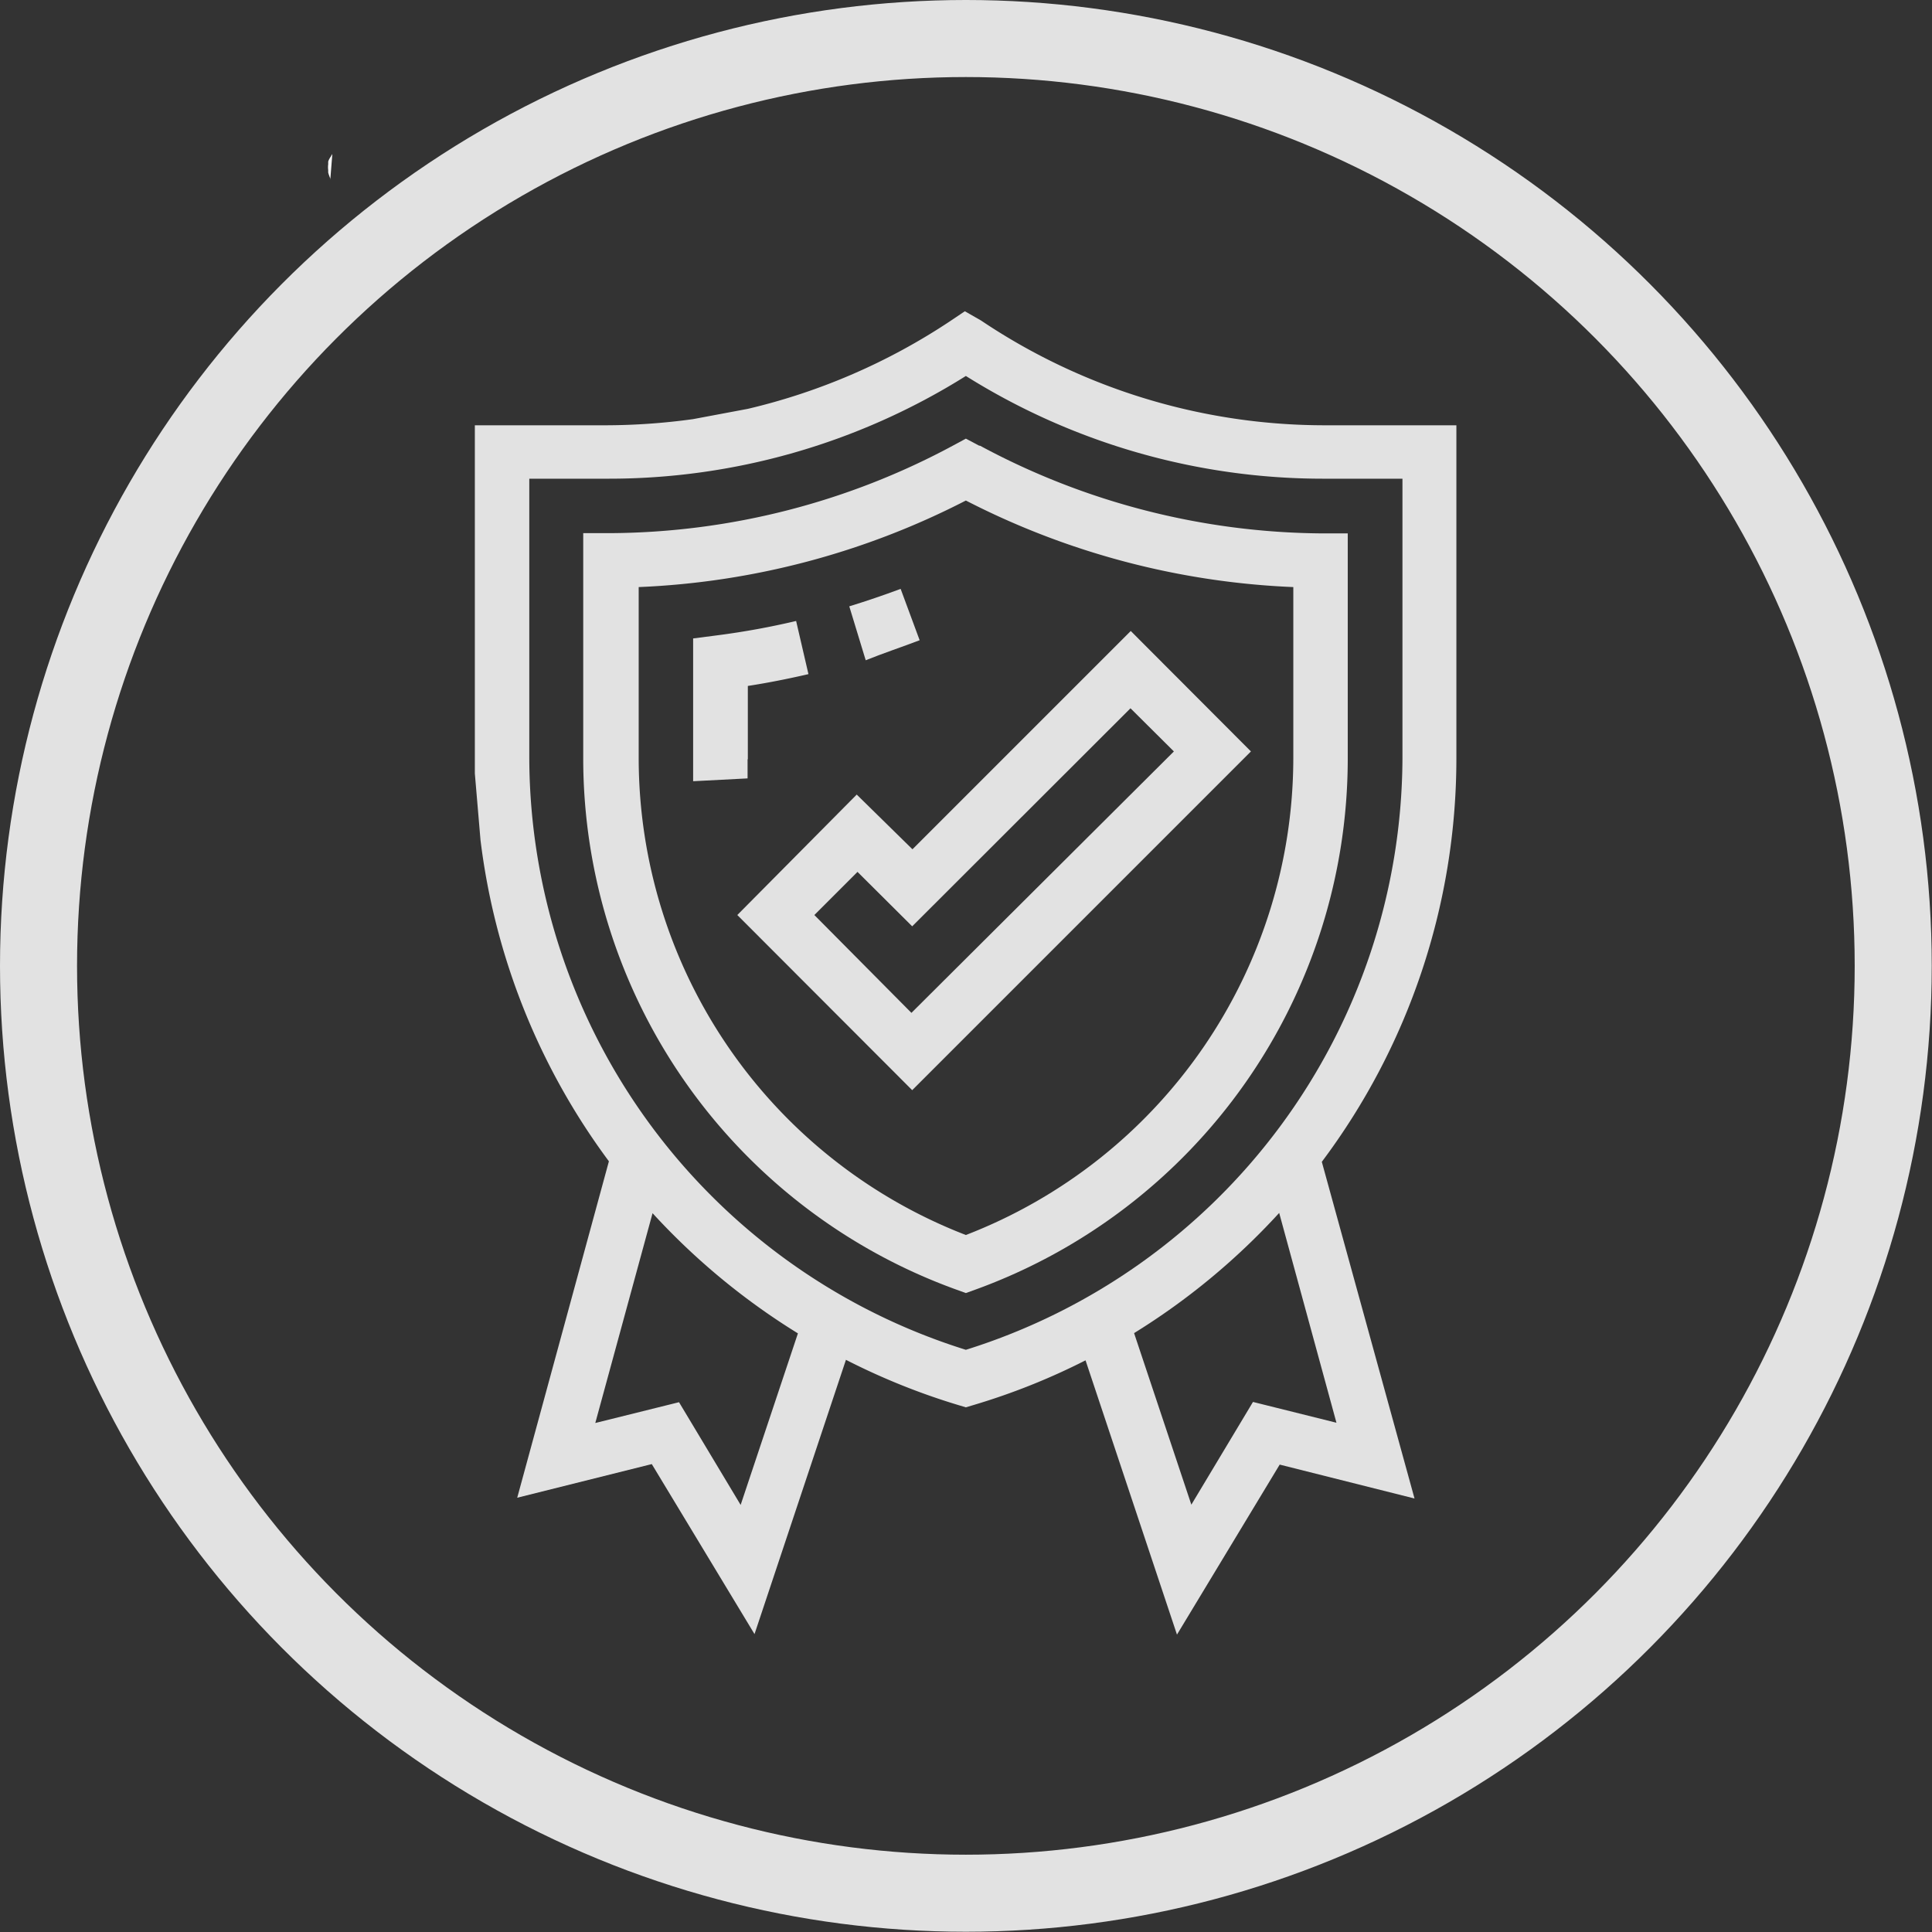 <svg xmlns="http://www.w3.org/2000/svg" id="Capa_1" data-name="Capa 1" viewBox="0 0 75.23 75.23"><rect x="0" y="0" width="75.23" height="75.23" fill="#333333" stroke="none"/><defs><style>.cls-1{fill:#a0a0a0;}.cls-2{fill:#fff;}.cls-3{fill:none;stroke:#e2e2e2;stroke-miterlimit:10;stroke-width:3px;}.cls-4{fill:#e2e2e2;}</style></defs><path class="cls-1" d="M-198.89-1159.21" transform="translate(-13.29 -3.29)"></path><path class="cls-1" d="M-122.08-1090.83" transform="translate(-13.29 -3.29)"></path><path class="cls-2" d="M26.23,9.29l0,0a.53.53,0,0,0-.06.1.69.69,0,0,0-.1.19s0,0,0,.05,0,0,0,.06a.82.82,0,0,0,0,.22s0,.07,0,.1a2.09,2.09,0,0,0,.08.23l0,.06h0" transform="translate(-13.29 -3.29)"></path><circle class="cls-3" cx="37.61" cy="37.61" r="36.11"></circle><path class="cls-4" d="M49.1,28.22l-.74-2c-.67.25-1.35.48-2,.68L47,29C47.67,28.73,48.39,28.49,49.1,28.22Z" transform="translate(-13.29 -3.29)"></path><path class="cls-4" d="M42.41,32.85V30c.78-.12,1.58-.28,2.36-.46l-.48-2.07a30.2,30.2,0,0,1-3.08.56l-.93.12v4.71c0,.28,0,.57,0,.85l2.12-.11c0-.25,0-.49,0-.74Z" transform="translate(-13.29 -3.29)"></path><path class="cls-4" d="M51.41,20.64l-.51-.27-.5.27a28.47,28.47,0,0,1-13.31,3.41H36v8.79A22,22,0,0,0,50.54,53.51l.36.13.36-.13A22,22,0,0,0,65.77,32.85V24.06h-1a28.47,28.47,0,0,1-13.31-3.41ZM63.65,32.85A19.93,19.93,0,0,1,50.9,51.38,19.92,19.92,0,0,1,38.16,32.85v-6.7A30.57,30.57,0,0,0,50.9,22.78a30.61,30.61,0,0,0,12.75,3.37Z" transform="translate(-13.29 -3.29)"></path><path class="cls-4" d="M46.65,34.23,42,38.92l6.81,6.82L62,32.55l-4.68-4.69-8.5,8.5ZM59,32.55,48.78,42.73,45,38.92l1.68-1.68,2.13,2.12,8.5-8.49Z" transform="translate(-13.29 -3.29)"></path><path class="cls-4" d="M31.78,30.35v2.5c0,.19,0,.37,0,.56L32,36a26.33,26.33,0,0,0,5,12.51l-3.57,13.1,5.24-1.31,4,6.62,3.56-10.68A26.25,26.25,0,0,0,50.6,58l.3.09.3-.09a25.91,25.91,0,0,0,4.36-1.74l3.56,10.68,4-6.62,5.25,1.32L64.76,48.53A26.18,26.18,0,0,0,70,32.85v-13H64.89a24,24,0,0,1-13.4-4.08l-.63-.36-.58.39a24.26,24.26,0,0,1-7.87,3.41l-2.13.4a25.1,25.1,0,0,1-3.37.24H31.78V30.35ZM42.13,61.89l-2.4-4-3.26.81,2.23-8.17a26.63,26.63,0,0,0,5.66,4.68Zm23.2-3.2-3.25-.81-2.4,4L57.45,55.2a26.57,26.57,0,0,0,5.65-4.68ZM67.9,32.85a24.23,24.23,0,0,1-17,23,24.22,24.22,0,0,1-17-23V21.93h3a26.16,26.16,0,0,0,14-4,26.19,26.19,0,0,0,14,4h3Z" transform="translate(-13.29 -3.29)"></path></svg>
